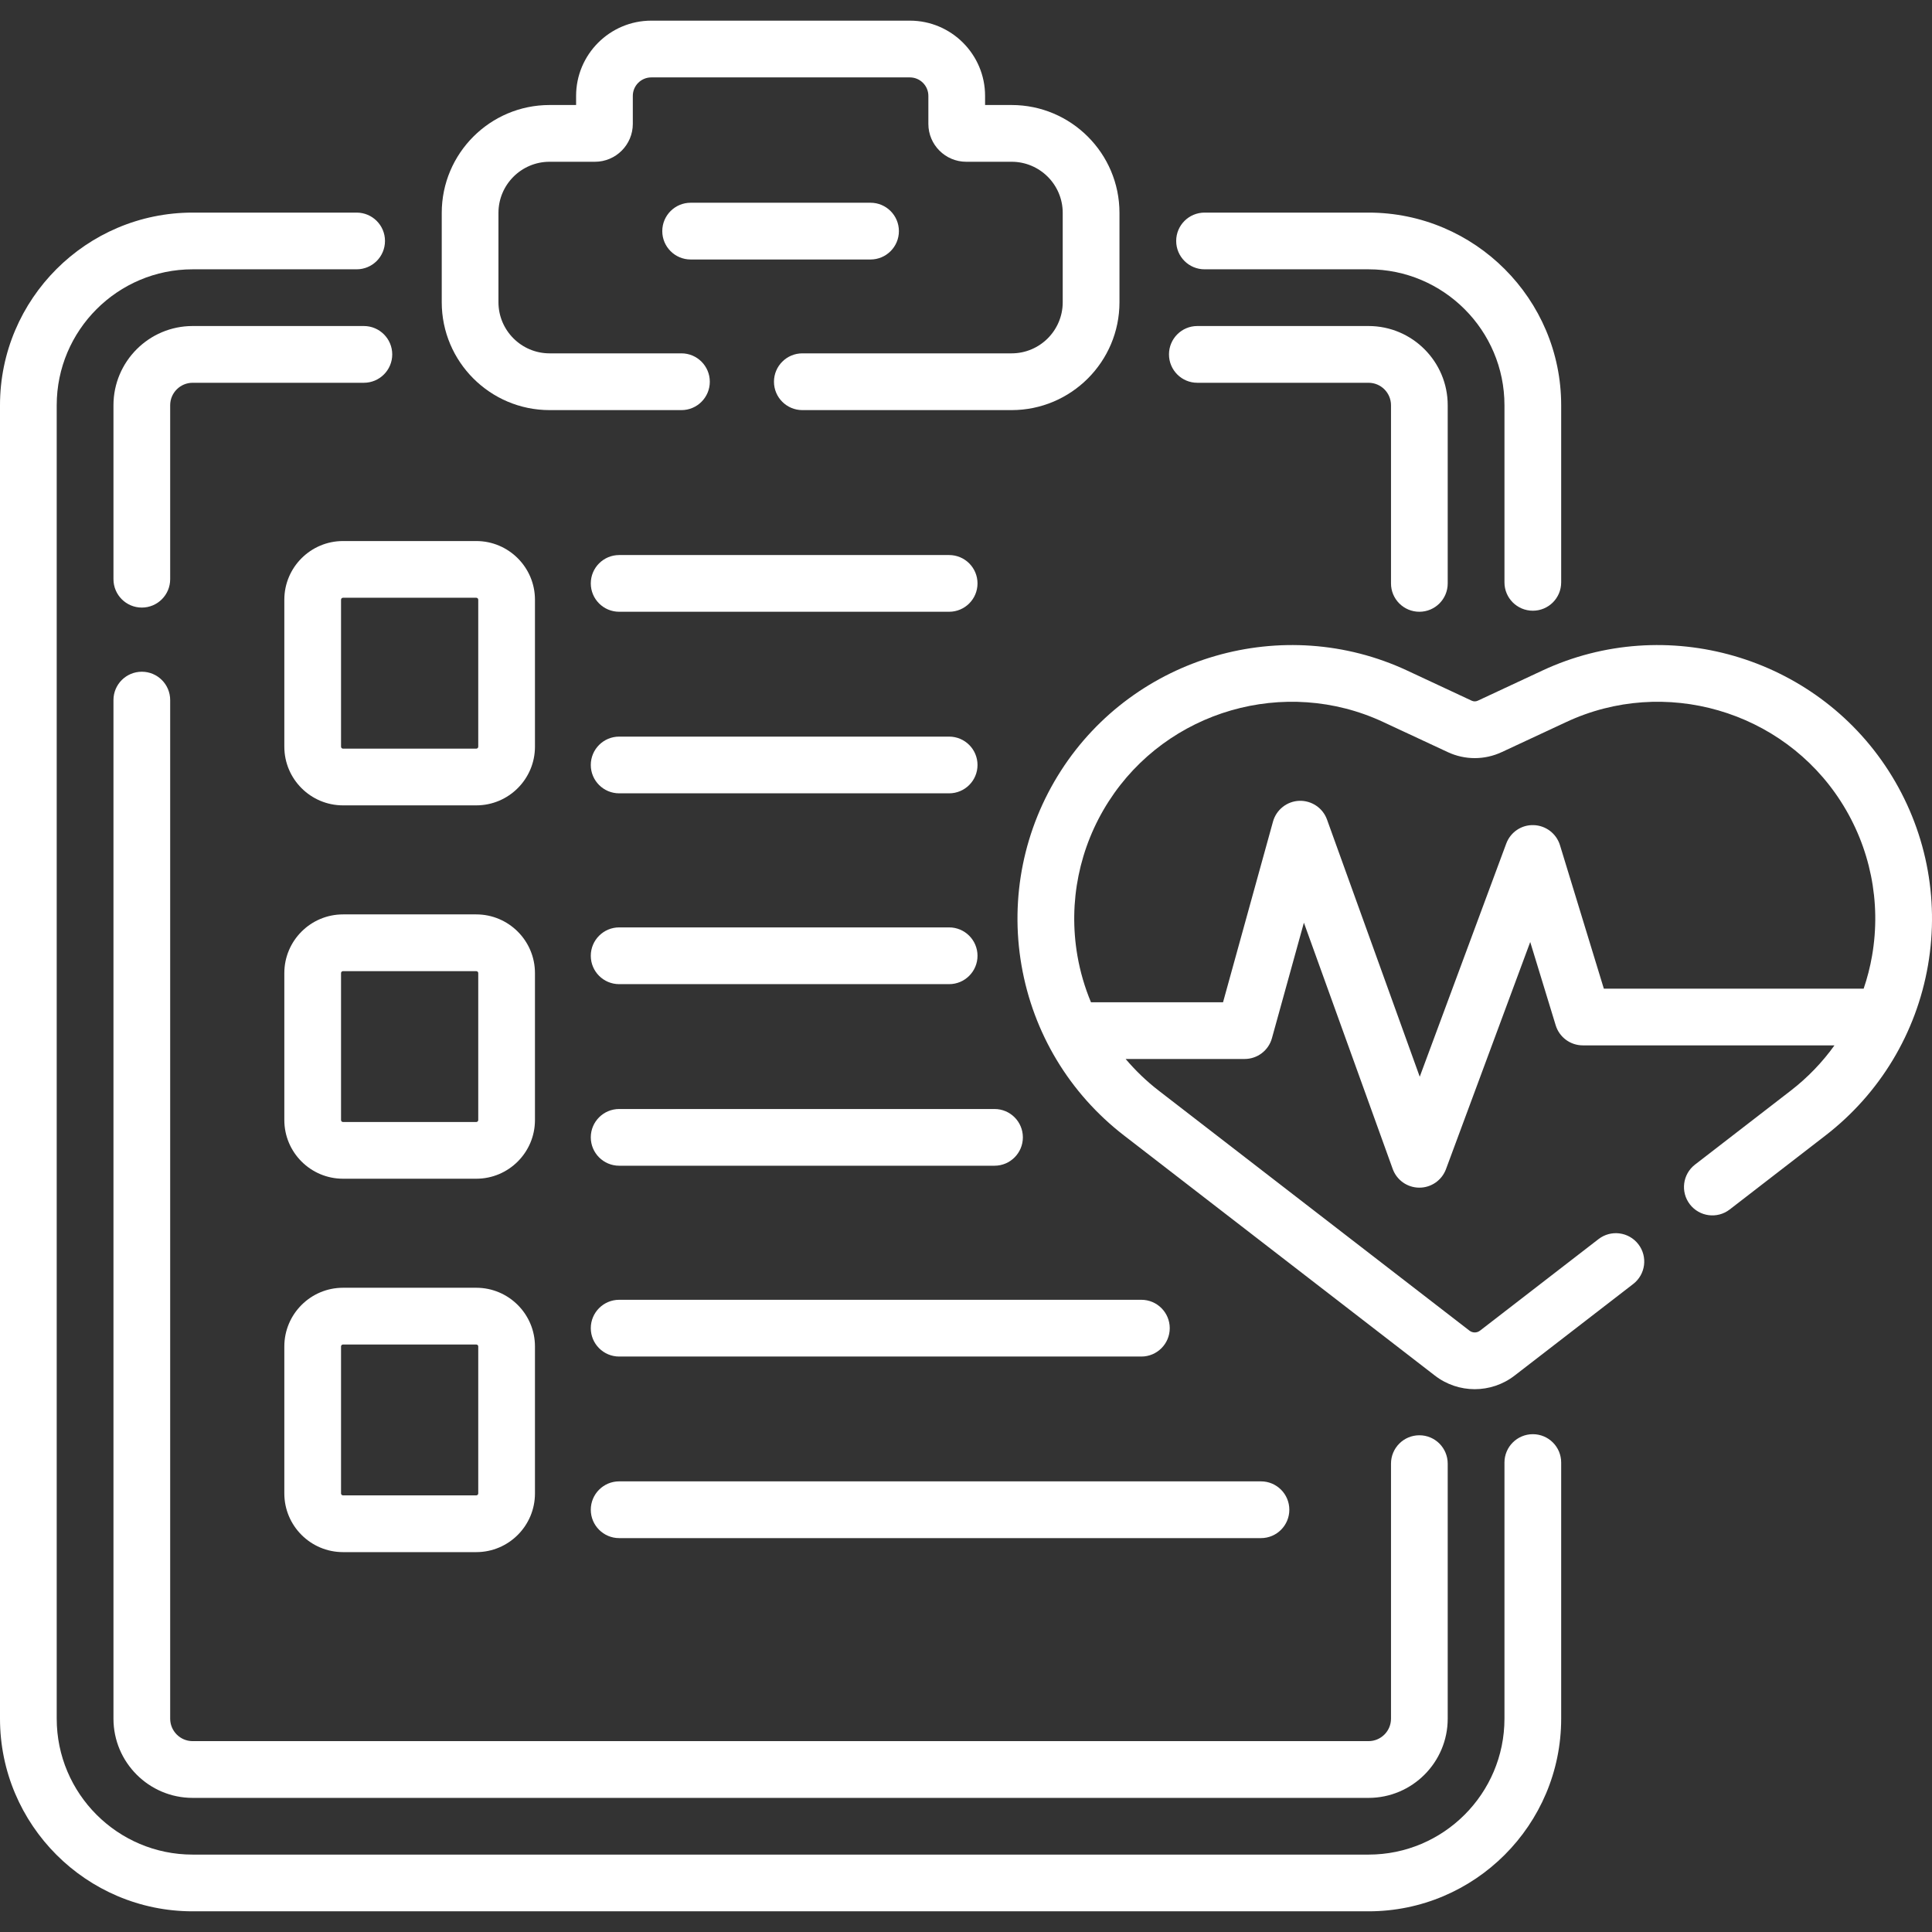 <svg width="48" height="48" viewBox="0 0 48 48" fill="none" xmlns="http://www.w3.org/2000/svg">
<rect x="0" y="0" width="48" height="48" fill="#333333" stroke="none"/>
<g clip-path="url(#clip0_16_601)">
<path d="M38.083 35.632C37.694 35.632 37.378 35.947 37.378 36.336V42.7C37.378 44.562 35.863 46.077 34.001 46.077H4.786C2.924 46.077 1.409 44.562 1.409 42.7V10.068C1.409 8.206 2.924 6.691 4.786 6.691H8.86C9.25 6.691 9.565 6.376 9.565 5.986C9.565 5.597 9.25 5.282 8.86 5.282H4.786C2.147 5.282 0 7.429 0 10.068V42.7C0 45.339 2.147 47.486 4.786 47.486H34.001C36.64 47.486 38.787 45.339 38.787 42.7V36.336C38.787 35.947 38.472 35.632 38.083 35.632Z" fill="white"/>
<path d="M29.927 6.691H34.001C35.863 6.691 37.378 8.206 37.378 10.068V14.469C37.378 14.858 37.693 15.173 38.083 15.173C38.472 15.173 38.787 14.858 38.787 14.469V10.068C38.787 7.429 36.64 5.282 34.001 5.282H29.927C29.538 5.282 29.222 5.597 29.222 5.986C29.222 6.376 29.538 6.691 29.927 6.691Z" fill="white"/>
<path d="M3.524 16.689C3.134 16.689 2.819 17.004 2.819 17.393V42.7C2.819 43.785 3.701 44.668 4.786 44.668H34.001C35.086 44.668 35.968 43.785 35.968 42.7V36.364C35.968 35.974 35.653 35.659 35.264 35.659C34.874 35.659 34.559 35.974 34.559 36.364V42.7C34.559 43.008 34.309 43.258 34.001 43.258H4.786C4.479 43.258 4.228 43.008 4.228 42.7V17.393C4.228 17.004 3.913 16.689 3.524 16.689Z" fill="white"/>
<path d="M9.04 8.1H4.786C3.701 8.1 2.819 8.983 2.819 10.068V14.39C2.819 14.779 3.134 15.095 3.524 15.095C3.913 15.095 4.228 14.779 4.228 14.39V10.068C4.228 9.76 4.479 9.51 4.786 9.51H9.04C9.429 9.51 9.745 9.194 9.745 8.805C9.745 8.416 9.429 8.1 9.04 8.1Z" fill="white"/>
<path d="M29.747 9.51H34.001C34.309 9.51 34.559 9.76 34.559 10.068V14.495C34.559 14.884 34.874 15.199 35.264 15.199C35.653 15.199 35.968 14.884 35.968 14.495V10.068C35.968 8.983 35.086 8.1 34.001 8.1H29.747C29.358 8.1 29.043 8.416 29.043 8.805C29.043 9.194 29.358 9.51 29.747 9.51Z" fill="white"/>
<path d="M13.654 10.189H16.931C17.32 10.189 17.635 9.873 17.635 9.484C17.635 9.095 17.32 8.779 16.931 8.779H13.654C12.954 8.779 12.384 8.209 12.384 7.509V5.289C12.384 4.588 12.954 4.019 13.654 4.019H14.781C15.3 4.019 15.722 3.597 15.722 3.078V2.382C15.722 2.129 15.928 1.923 16.182 1.923H22.605C22.859 1.923 23.065 2.129 23.065 2.382V3.078C23.065 3.597 23.487 4.019 24.006 4.019H25.133C25.834 4.019 26.403 4.588 26.403 5.289V7.509C26.403 8.209 25.834 8.779 25.133 8.779H19.934C19.545 8.779 19.229 9.095 19.229 9.484C19.229 9.873 19.545 10.189 19.934 10.189H25.133C26.611 10.189 27.813 8.987 27.813 7.509V5.289C27.813 3.811 26.611 2.609 25.133 2.609H24.474V2.382C24.474 1.352 23.636 0.513 22.605 0.513H16.182C15.151 0.513 14.313 1.352 14.313 2.382V2.609H13.654C12.176 2.609 10.975 3.811 10.975 5.289V7.509C10.975 8.987 12.177 10.189 13.654 10.189Z" fill="white"/>
<path d="M22.333 5.742C22.333 5.353 22.017 5.037 21.628 5.037H17.159C16.77 5.037 16.454 5.353 16.454 5.742C16.454 6.131 16.77 6.447 17.159 6.447H21.628C22.017 6.447 22.333 6.131 22.333 5.742Z" fill="white"/>
<path d="M46.921 19.15C45.089 16.297 41.391 15.226 38.319 16.66L36.714 17.409C36.667 17.431 36.612 17.431 36.565 17.409L34.961 16.66C31.888 15.226 28.19 16.297 26.358 19.15C25.436 20.586 25.088 22.303 25.379 23.985C25.67 25.667 26.574 27.167 27.925 28.21L35.648 34.175C35.94 34.401 36.29 34.514 36.639 34.514C36.989 34.514 37.339 34.401 37.631 34.175L40.577 31.9C40.885 31.662 40.942 31.22 40.704 30.912C40.466 30.604 40.023 30.547 39.715 30.785L36.77 33.06C36.693 33.119 36.586 33.119 36.509 33.06L28.786 27.095C28.483 26.861 28.21 26.597 27.966 26.31H30.922C31.239 26.31 31.517 26.099 31.601 25.793L32.395 22.924L34.601 29.041C34.701 29.32 34.965 29.506 35.261 29.507H35.264C35.558 29.507 35.822 29.324 35.925 29.047L38.018 23.404L38.651 25.474C38.742 25.77 39.015 25.972 39.325 25.972H45.577C45.275 26.393 44.911 26.772 44.493 27.095L42.112 28.934C41.804 29.172 41.747 29.614 41.985 29.922C42.223 30.23 42.665 30.287 42.973 30.05L45.355 28.21C46.705 27.167 47.609 25.667 47.9 23.985C48.191 22.303 47.843 20.586 46.921 19.15ZM39.847 24.563L38.757 20.998C38.668 20.709 38.405 20.509 38.103 20.5C37.8 20.489 37.527 20.676 37.422 20.959L35.273 26.751L32.969 20.361C32.865 20.073 32.586 19.886 32.279 19.896C31.973 19.908 31.709 20.117 31.627 20.413L30.386 24.901H27.105C26.951 24.532 26.837 24.145 26.768 23.745C26.538 22.412 26.813 21.05 27.544 19.912C28.996 17.649 31.929 16.801 34.365 17.938L35.969 18.686C36.395 18.885 36.884 18.885 37.31 18.686L38.915 17.938C41.35 16.801 44.283 17.649 45.735 19.912C46.466 21.05 46.742 22.412 46.511 23.745C46.463 24.025 46.392 24.298 46.302 24.563H39.847V24.563Z" fill="white"/>
<path d="M8.522 20.009H11.833C12.637 20.009 13.291 19.355 13.291 18.551V14.9C13.291 14.096 12.637 13.442 11.833 13.442H8.522C7.718 13.442 7.064 14.096 7.064 14.9V18.551C7.064 19.355 7.718 20.009 8.522 20.009ZM8.473 14.9C8.473 14.873 8.495 14.851 8.522 14.851H11.833C11.86 14.851 11.882 14.873 11.882 14.9V18.551C11.882 18.578 11.86 18.6 11.833 18.6H8.522C8.495 18.6 8.473 18.578 8.473 18.551V14.9Z" fill="white"/>
<path d="M7.064 27.827C7.064 28.631 7.718 29.285 8.522 29.285H11.833C12.637 29.285 13.291 28.631 13.291 27.827V24.176C13.291 23.372 12.637 22.718 11.833 22.718H8.522C7.718 22.718 7.064 23.372 7.064 24.176V27.827ZM8.473 24.176C8.473 24.149 8.495 24.128 8.522 24.128H11.833C11.86 24.128 11.882 24.149 11.882 24.176V27.827C11.882 27.854 11.86 27.876 11.833 27.876H8.522C8.495 27.876 8.473 27.854 8.473 27.827V24.176Z" fill="white"/>
<path d="M7.064 37.104C7.064 37.908 7.718 38.562 8.522 38.562H11.833C12.637 38.562 13.291 37.908 13.291 37.104V33.452C13.291 32.648 12.637 31.994 11.833 31.994H8.522C7.718 31.994 7.064 32.648 7.064 33.452V37.104ZM8.473 33.452C8.473 33.425 8.495 33.404 8.522 33.404H11.833C11.86 33.404 11.882 33.425 11.882 33.452V37.104C11.882 37.13 11.86 37.152 11.833 37.152H8.522C8.495 37.152 8.473 37.13 8.473 37.104V33.452Z" fill="white"/>
<path d="M15.383 15.199H23.581C23.97 15.199 24.286 14.884 24.286 14.495C24.286 14.105 23.97 13.79 23.581 13.79H15.383C14.994 13.79 14.678 14.105 14.678 14.495C14.678 14.884 14.994 15.199 15.383 15.199Z" fill="white"/>
<path d="M15.383 19.71H23.581C23.97 19.71 24.286 19.395 24.286 19.006C24.286 18.616 23.97 18.301 23.581 18.301H15.383C14.994 18.301 14.678 18.616 14.678 19.006C14.678 19.395 14.994 19.71 15.383 19.71Z" fill="white"/>
<path d="M15.383 24.451H23.581C23.97 24.451 24.286 24.135 24.286 23.746C24.286 23.357 23.97 23.041 23.581 23.041H15.383C14.994 23.041 14.678 23.357 14.678 23.746C14.678 24.136 14.994 24.451 15.383 24.451Z" fill="white"/>
<path d="M24.709 27.553H15.383C14.994 27.553 14.678 27.868 14.678 28.257C14.678 28.646 14.994 28.962 15.383 28.962H24.709C25.098 28.962 25.413 28.646 25.413 28.257C25.413 27.868 25.098 27.553 24.709 27.553Z" fill="white"/>
<path d="M28.357 32.293H15.383C14.994 32.293 14.678 32.609 14.678 32.998C14.678 33.387 14.994 33.703 15.383 33.703H28.357C28.746 33.703 29.062 33.387 29.062 32.998C29.062 32.609 28.746 32.293 28.357 32.293Z" fill="white"/>
<path d="M31.328 36.804H15.383C14.994 36.804 14.678 37.12 14.678 37.509C14.678 37.898 14.994 38.214 15.383 38.214H31.328C31.718 38.214 32.033 37.898 32.033 37.509C32.033 37.12 31.718 36.804 31.328 36.804Z" fill="white"/>
</g>
<defs>
<clipPath id="clip0_16_601">
<rect width="48" height="48" fill="white"/>
</clipPath>
</defs>
</svg>
